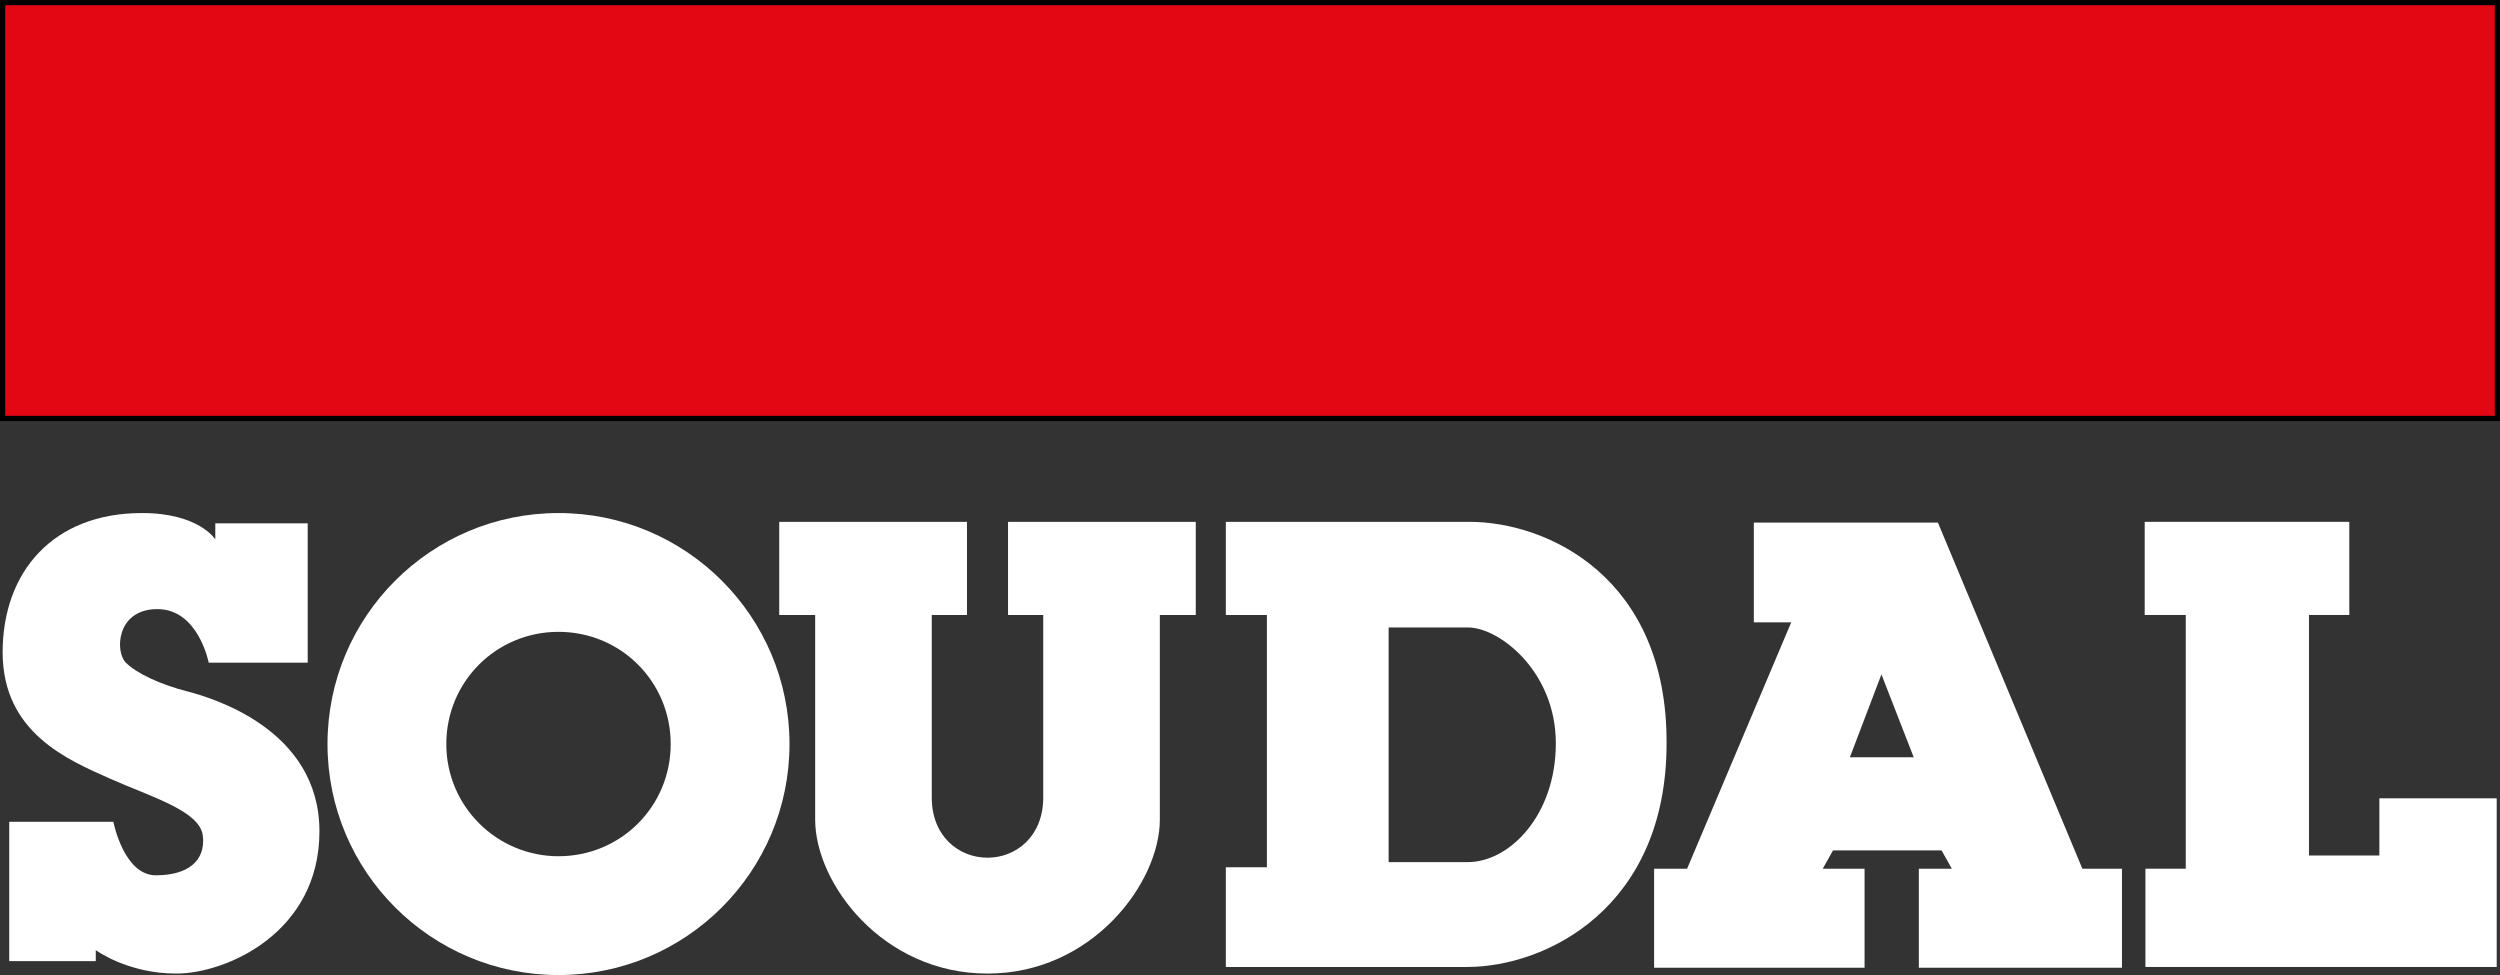 <?xml version="1.0" encoding="UTF-8"?>
<svg id="Layer_2" data-name="Layer 2" xmlns="http://www.w3.org/2000/svg" viewBox="0 0 340.91 132.96">
  <rect x="0" y="0" width="340.91" height="132.96" fill="#333333" stroke="none"/>
  <defs>
    <style>
      .cls-1 {
        fill: #e30613;
        stroke: #000;
        stroke-width: .71px;
      }

      .cls-2 {
        fill: #fff;
      }
    </style>
  </defs>
  <g id="Layer_1-2" data-name="Layer 1">
    <g>
      <rect class="cls-1" x=".36" y=".36" width="340.2" height="56.7"/>
      <g>
        <path class="cls-2" d="M13.06,131.06H1.26v-19h14.2s1.4,7.3,5.8,7.3,6.8-2,6.4-5.4-7.1-5.3-12.7-7.8c-5.6-2.5-14.6-6.2-14.6-17.2s6.9-19,19-19c7.8,0,10,3.6,10,3.6v-2.2h12.6v19h-13.5s-1.4-7.3-7-7.3-5.8,5.8-4.3,7.3c1.5,1.5,4.8,3,8.3,3.9s18.1,5.2,18.1,19.1-12.8,19.4-19.5,19.4-11-3.2-11-3.2c0,0,0,1.5,0,1.5Z"/>
        <path class="cls-2" d="M76.16,69.96c-17.4,0-31.5,14.1-31.5,31.5s14.1,31.5,31.5,31.5,31.5-14.1,31.5-31.5-14.1-31.5-31.5-31.5ZM76.16,116.76c-8.4,0-15.3-6.8-15.3-15.3s6.8-15.3,15.3-15.3,15.3,6.8,15.3,15.3-6.8,15.3-15.3,15.3Z"/>
        <path class="cls-2" d="M134.66,132.76c14.3,0,23.5-12.4,23.5-21v-27.9h4.9v-12.7h-25.6v12.7h4.8v24.9c0,5.3-3.7,8.2-7.6,8.2s-7.6-2.9-7.6-8.2v-24.9h4.8v-12.7h-25.6v12.7h4.9v27.9c0,8.7,9.2,21,23.5,21Z"/>
        <path class="cls-2" d="M200.36,71.16h-33.2v12.7h5.6v34.4h-5.6v13.6h32.9c10.7,0,27.2-8,27.2-30.5.1-22.6-16.2-30.2-26.9-30.2ZM200.16,117.56h-10.8v-32h10.8c4.3,0,12,6,12,15.8s-6.3,16.2-12,16.2Z"/>
        <path class="cls-2" d="M283.96,118.46l-19.7-47.2h-25.1v13.6h5.1l-14.2,33.6h-4.5v13.5h28.7v-13.5h-5.7l1.4-2.5h14.8l1.4,2.5h-4.5v13.5h27.7v-13.5h-5.4ZM252.26,103.26l4.3-11.3,4.4,11.3h-8.7Z"/>
        <polygon class="cls-2" points="292.56 118.46 292.56 131.86 340.46 131.86 340.46 108.86 324.46 108.86 324.46 116.66 314.86 116.66 314.86 83.86 320.36 83.86 320.36 71.16 292.46 71.16 292.46 83.86 298.06 83.86 298.06 118.46 292.56 118.46"/>
      </g>
    </g>
  </g>
</svg>